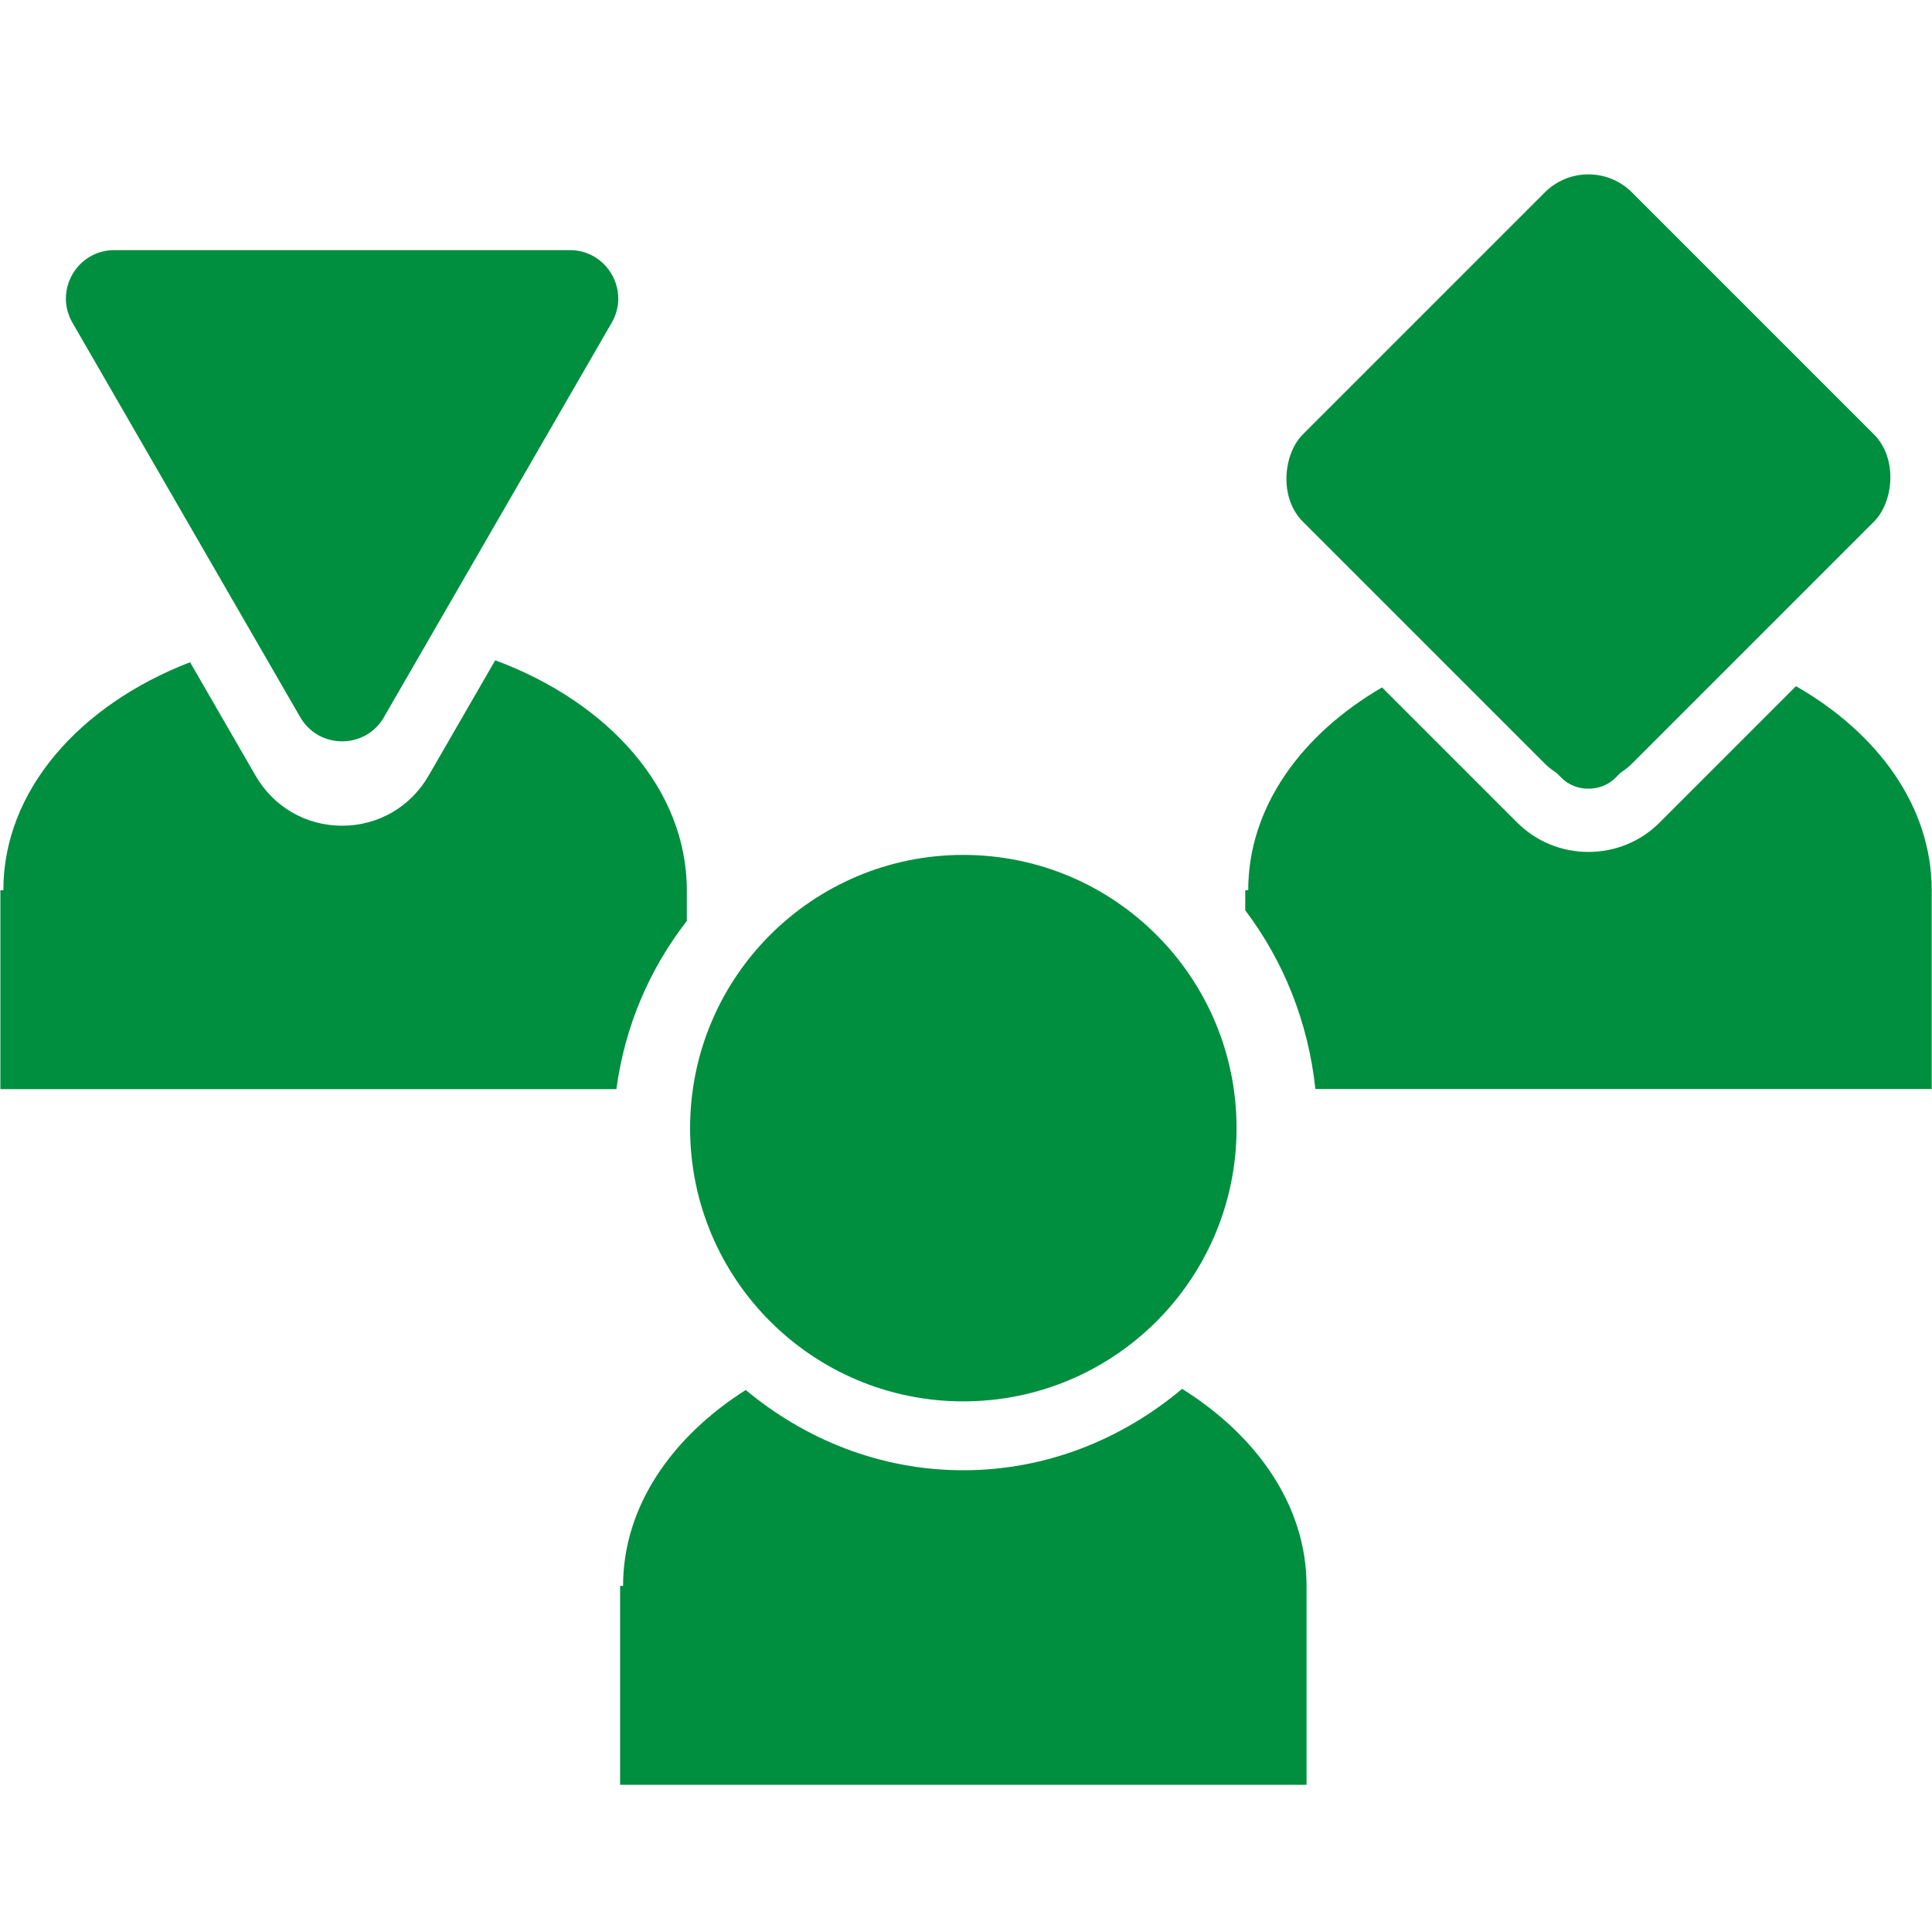 <?xml version="1.0" encoding="UTF-8"?><svg id="_レイヤー_1" xmlns="http://www.w3.org/2000/svg" viewBox="0 0 26 26"><defs><style>.cls-1{fill:#008e3f;stroke-width:0px;}</style></defs><circle class="cls-1" cx="12.964" cy="15.182" r="3.677"/><path class="cls-1" d="m14.786,18.158c-.554-.178-1.162-.277-1.802-.277-.649,0-1.265.104-1.825.286.529.321,1.143.517,1.805.517.67,0,1.29-.199,1.823-.526Zm1.122.533c-.801.673-1.819,1.095-2.945,1.095-1.117,0-2.129-.416-2.927-1.08-1.001.635-1.651,1.574-1.651,2.636h-.04v2.677h9.238v-2.677c0-1.071-.66-2.016-1.674-2.651Z"/><path class="cls-1" d="m5.167,9.651l3.065-5.308c.251-.434-.063-.977-.564-.977H1.539c-.501,0-.815.543-.564.977l3.065,5.308c.251.434.877.434,1.128,0Z"/><rect class="cls-1" x="18.244" y="3.3" width="6.265" height="6.265" rx=".83" ry=".83" transform="translate(10.809 -13.231) rotate(45)"/><path class="cls-1" d="m24.169,9.235l-1.832,1.832c-.256.257-.598.398-.961.398s-.705-.141-.961-.398l-1.816-1.816c-1.088.633-1.801,1.614-1.801,2.729h-.04v.271c.518.685.848,1.506.944,2.405h8.294v-2.677c0-1.124-.723-2.113-1.827-2.745Zm-2.43,1.234l1.611-1.611c-.595-.211-1.252-.339-1.953-.339-.713,0-1.379.132-1.982.35l1.599,1.599c.193.195.53.194.725.001Z"/><path class="cls-1" d="m4.756,9.857l.735-1.274c-.276-.039-.557-.064-.848-.064-.317,0-.627.024-.925.07l.732,1.268c.088.155.216.157.306,0Zm1.909-.972l-.898,1.555c-.243.42-.678.672-1.163.672-.486,0-.921-.252-1.164-.672l-.882-1.528C1.072,9.486.045,10.637.045,11.98H.005v2.677h8.29c.114-.848.447-1.619.948-2.263v-.413c0-1.363-1.056-2.53-2.578-3.095Z"/></svg>